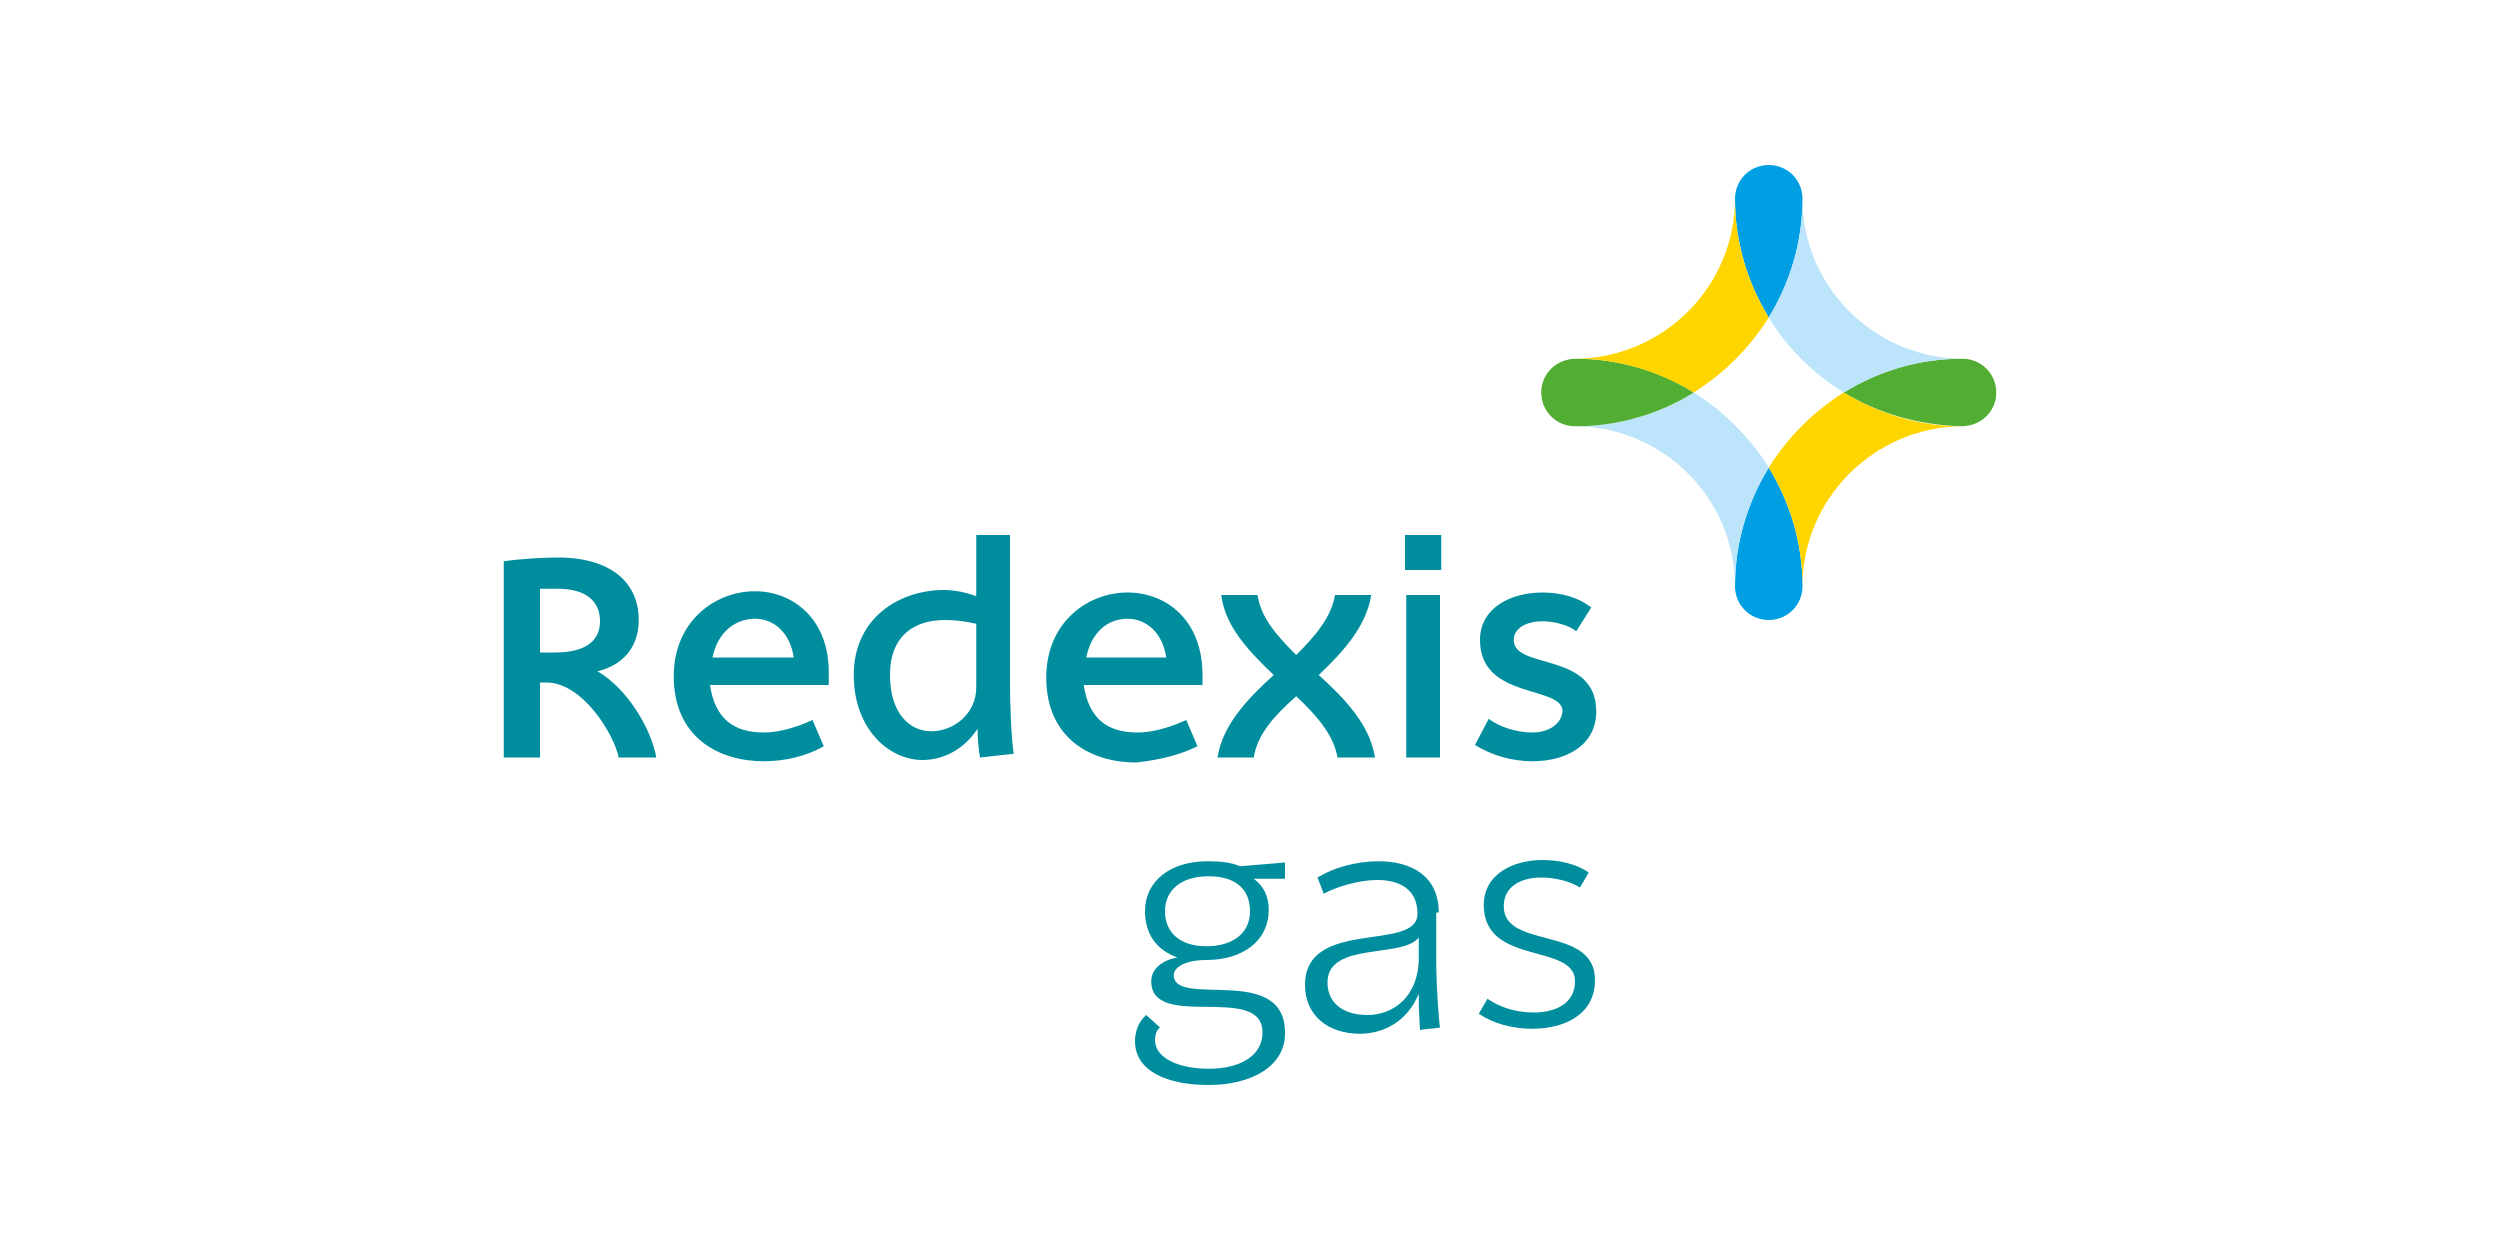 <?xml version="1.0" encoding="utf-8"?>
<!-- Generator: Adobe Illustrator 26.0.3, SVG Export Plug-In . SVG Version: 6.00 Build 0)  -->
<svg version="1.1" id="Capa_1" xmlns="http://www.w3.org/2000/svg" xmlns:xlink="http://www.w3.org/1999/xlink" x="0px" y="0px"
	 viewBox="0 0 200 100" style="enable-background:new 0 0 200 100;" xml:space="preserve">
<style type="text/css">
	.st0{fill:#009FE3;}
	.st1{fill:#BCE4FA;}
	.st2{fill:#008E9F;}
	.st3{fill:#52AE32;}
	.st4{fill:#FFD500;}
</style>
<g>
	<path class="st0" d="M138.8,46.9c0,1.5,1.2,2.7,2.7,2.7c1.5,0,2.7-1.2,2.7-2.7c0-3.5-1-6.7-2.7-9.5
		C139.8,40.2,138.8,43.4,138.8,46.9"/>
	<path class="st1" d="M135.5,31.4c-2.7,1.7-5.9,2.7-9.4,2.7v0c7,0.1,12.7,5.8,12.7,12.8h0c0-3.5,1-6.7,2.7-9.5
		C140,35,137.9,32.9,135.5,31.4"/>
	<path class="st2" d="M60.4,47.3c-3.2,0-6.5,2.4-6.5,6.8c0,4.9,3.6,6.8,7.2,6.8c1.7,0,3.4-0.4,4.8-1.2l-0.9-2.1
		c-1.3,0.6-2.7,1-3.9,1c-2.4,0-3.9-1.1-4.3-3.8h9.5c0-0.2,0-0.6,0-0.8C66.4,49.5,63.4,47.3,60.4,47.3 M57,52.6
		c0.4-2,1.8-3.1,3.4-3.1c1.5,0,2.8,1.1,3.1,3.1H57z M115.3,42.8h-2.9v2.8h2.9V42.8z M47.8,53.7c2.1-0.5,3.3-2,3.3-4.1
		c0-2.9-2.1-5-6.5-5c-1.1,0-2.9,0.1-4.3,0.3v15.7h2.9v-6h0.5c2.9,0,5.4,4.1,5.8,6h3C52.1,58.3,50.2,55.1,47.8,53.7 M44.4,52.2
		c-0.4,0-0.8,0-1.2,0v-5.1c0.4,0,0.9,0,1.4,0c2.3,0,3.4,1,3.4,2.6C48,51.3,46.8,52.2,44.4,52.2 M115.2,47.6h-2.7v13h2.7V47.6z
		 M122.6,58.6c-1.2,0-2.6-0.4-3.5-1.1l-1.1,2.1c1.3,0.8,2.9,1.3,4.6,1.3c2.6,0,5.1-1.2,5.1-4c0-4.8-6.6-3.3-6.6-5.7
		c0-1,1.1-1.5,2.3-1.5c0.9,0,2.1,0.3,2.7,0.8l1.2-1.9c-1-0.8-2.4-1.2-3.9-1.2c-2.5,0-5,1.2-5,3.8c0,4.8,6.6,3.6,6.6,5.7
		C124.9,58,123.8,58.6,122.6,58.6 M110,60.6c-0.4-2.6-2.4-4.7-4.5-6.6c2-1.9,3.8-3.9,4.2-6.4h-2.9c-0.3,1.8-1.6,3.3-3.1,4.8
		c-1.5-1.5-2.8-2.9-3.1-4.8h-2.9c0.3,2.5,2.2,4.5,4.2,6.4c-2.1,1.9-4.1,4-4.5,6.6h2.9c0.3-1.9,1.7-3.4,3.4-4.9
		c1.6,1.5,3,3.1,3.3,4.9H110z M115.1,73c0-3-2.3-4.1-4.8-4.1c-1.8,0-3.6,0.5-4.9,1.3l0.5,1.3c0.9-0.5,2.7-1.1,4.3-1.1
		c1.7,0,3.2,0.7,3.2,2.7c0,3.1-9,0.3-9,5.7c0,2.4,1.8,3.9,4.4,3.9c1.9,0,3.8-1,4.7-3.2v0.4c0,1.1,0.1,2.3,0.1,2.5
		c0.5-0.1,1.1-0.1,1.6-0.2c-0.1-0.6-0.3-3.4-0.3-5.2V73z M113.5,76.6c0,3.2-2.1,4.6-4.1,4.6c-2,0-3.2-1-3.2-2.6c0-3.3,6-1.9,7.3-3.6
		V76.6z M120.3,72.5c0-1.6,1.4-2.3,3-2.3c1.1,0,2.3,0.3,3.1,0.8l0.7-1.2c-1-0.7-2.4-1-3.7-1c-2.3,0-4.7,1.1-4.7,3.6
		c0,4.9,7.3,3,7.3,6.1c0,1.8-1.6,2.5-3.3,2.5c-1.4,0-2.7-0.4-3.7-1.1l-0.7,1.2c1.2,0.8,2.7,1.2,4.3,1.2c2.5,0,5-1.1,5-3.9
		C127.6,74,120.3,76,120.3,72.5 M93.9,78c0-0.6,0.9-1.2,2.6-1.2c3,0,5-1.6,5-4c0-1.1-0.4-1.9-1.2-2.5h2.5V69l-3.6,0.3
		c-0.7-0.3-1.5-0.4-2.6-0.4c-3,0-5,1.6-5,4c0,1.8,0.9,3.1,2.6,3.7c-1.2,0.2-2.1,0.9-2.1,1.9c0,4,8.9,0.1,8.9,4.1
		c0,1.8-1.7,2.9-4.3,2.9c-2.5,0-4.3-0.9-4.3-2.3c0-0.3,0.1-0.8,0.4-1l-1.1-1c-0.6,0.5-0.9,1.3-0.9,2.1c0,2.4,2.6,3.5,5.9,3.5
		c3.4,0,6.1-1.5,6.1-4.1C102.9,77,93.9,80.7,93.9,78 M93.2,72.9c0-1.7,1.3-2.8,3.5-2.8c2.1,0,3.3,1,3.3,2.8c0,1.7-1.3,2.8-3.5,2.8
		C94.4,75.7,93.2,74.6,93.2,72.9 M80.8,42.8h-2.7v4.9c-0.8-0.3-1.7-0.5-2.6-0.5c-3.5,0-7.2,2.2-7.2,6.8c0,4.3,2.8,6.8,5.5,6.8
		c1.6,0,3.3-0.8,4.4-2.5c0,0.6,0.1,1.8,0.2,2.3l2.7-0.3c-0.2-1.2-0.3-4.1-0.3-5.4V42.8z M78.1,55c0,2.1-1.8,3.5-3.6,3.5
		c-1.7,0-3.3-1.4-3.3-4.5c0-3.2,2-4.4,4.4-4.4c0.8,0,1.6,0.1,2.5,0.3V55z M95.8,59.7l-0.9-2.1c-1.3,0.6-2.7,1-3.9,1
		c-2.4,0-3.9-1.1-4.3-3.8h9.5c0-0.2,0-0.6,0-0.8c0-4.4-2.9-6.6-6-6.6c-3.2,0-6.5,2.4-6.5,6.8c0,4.9,3.6,6.8,7.2,6.8
		C92.7,60.8,94.4,60.4,95.8,59.7 M90.2,49.5c1.5,0,2.8,1.1,3.1,3.1h-6.4C87.3,50.6,88.6,49.5,90.2,49.5"/>
	<path class="st3" d="M126.1,28.7C126.1,28.7,126,28.7,126.1,28.7c-1.6,0-2.8,1.2-2.8,2.7c0,1.5,1.2,2.7,2.7,2.7c0,0,0.1,0,0.1,0
		c3.4,0,6.7-1,9.4-2.7C132.8,29.7,129.5,28.7,126.1,28.7"/>
	<path class="st0" d="M141.5,13.2c-1.5,0-2.7,1.2-2.7,2.7c0,3.5,1,6.7,2.7,9.5c1.7-2.8,2.7-6,2.7-9.5
		C144.2,14.4,143,13.2,141.5,13.2"/>
	<path class="st3" d="M156.9,34.1C157,34.1,157,34.1,156.9,34.1c1.6,0,2.8-1.2,2.8-2.7c0-1.5-1.2-2.7-2.7-2.7c0,0-0.1,0-0.1,0
		c-3.4,0-6.7,1-9.4,2.7C150.3,33.1,153.5,34,156.9,34.1"/>
	<path class="st4" d="M141.5,25.4c-1.7-2.8-2.7-6-2.7-9.5h0c0,7-5.7,12.7-12.7,12.8v0c3.4,0,6.6,1,9.4,2.7
		C137.9,29.9,140,27.8,141.5,25.4"/>
	<path class="st1" d="M156.9,28.7c-7-0.1-12.7-5.8-12.7-12.8h0c0,3.5-1,6.7-2.7,9.5c1.5,2.5,3.6,4.5,6,6
		C150.3,29.7,153.5,28.7,156.9,28.7L156.9,28.7z"/>
	<path class="st4" d="M141.5,37.4c1.7,2.8,2.7,6,2.7,9.5h0c0-7,5.7-12.7,12.7-12.8v0c-3.4,0-6.6-1-9.4-2.7
		C145.1,32.9,143,35,141.5,37.4"/>
</g>
</svg>
